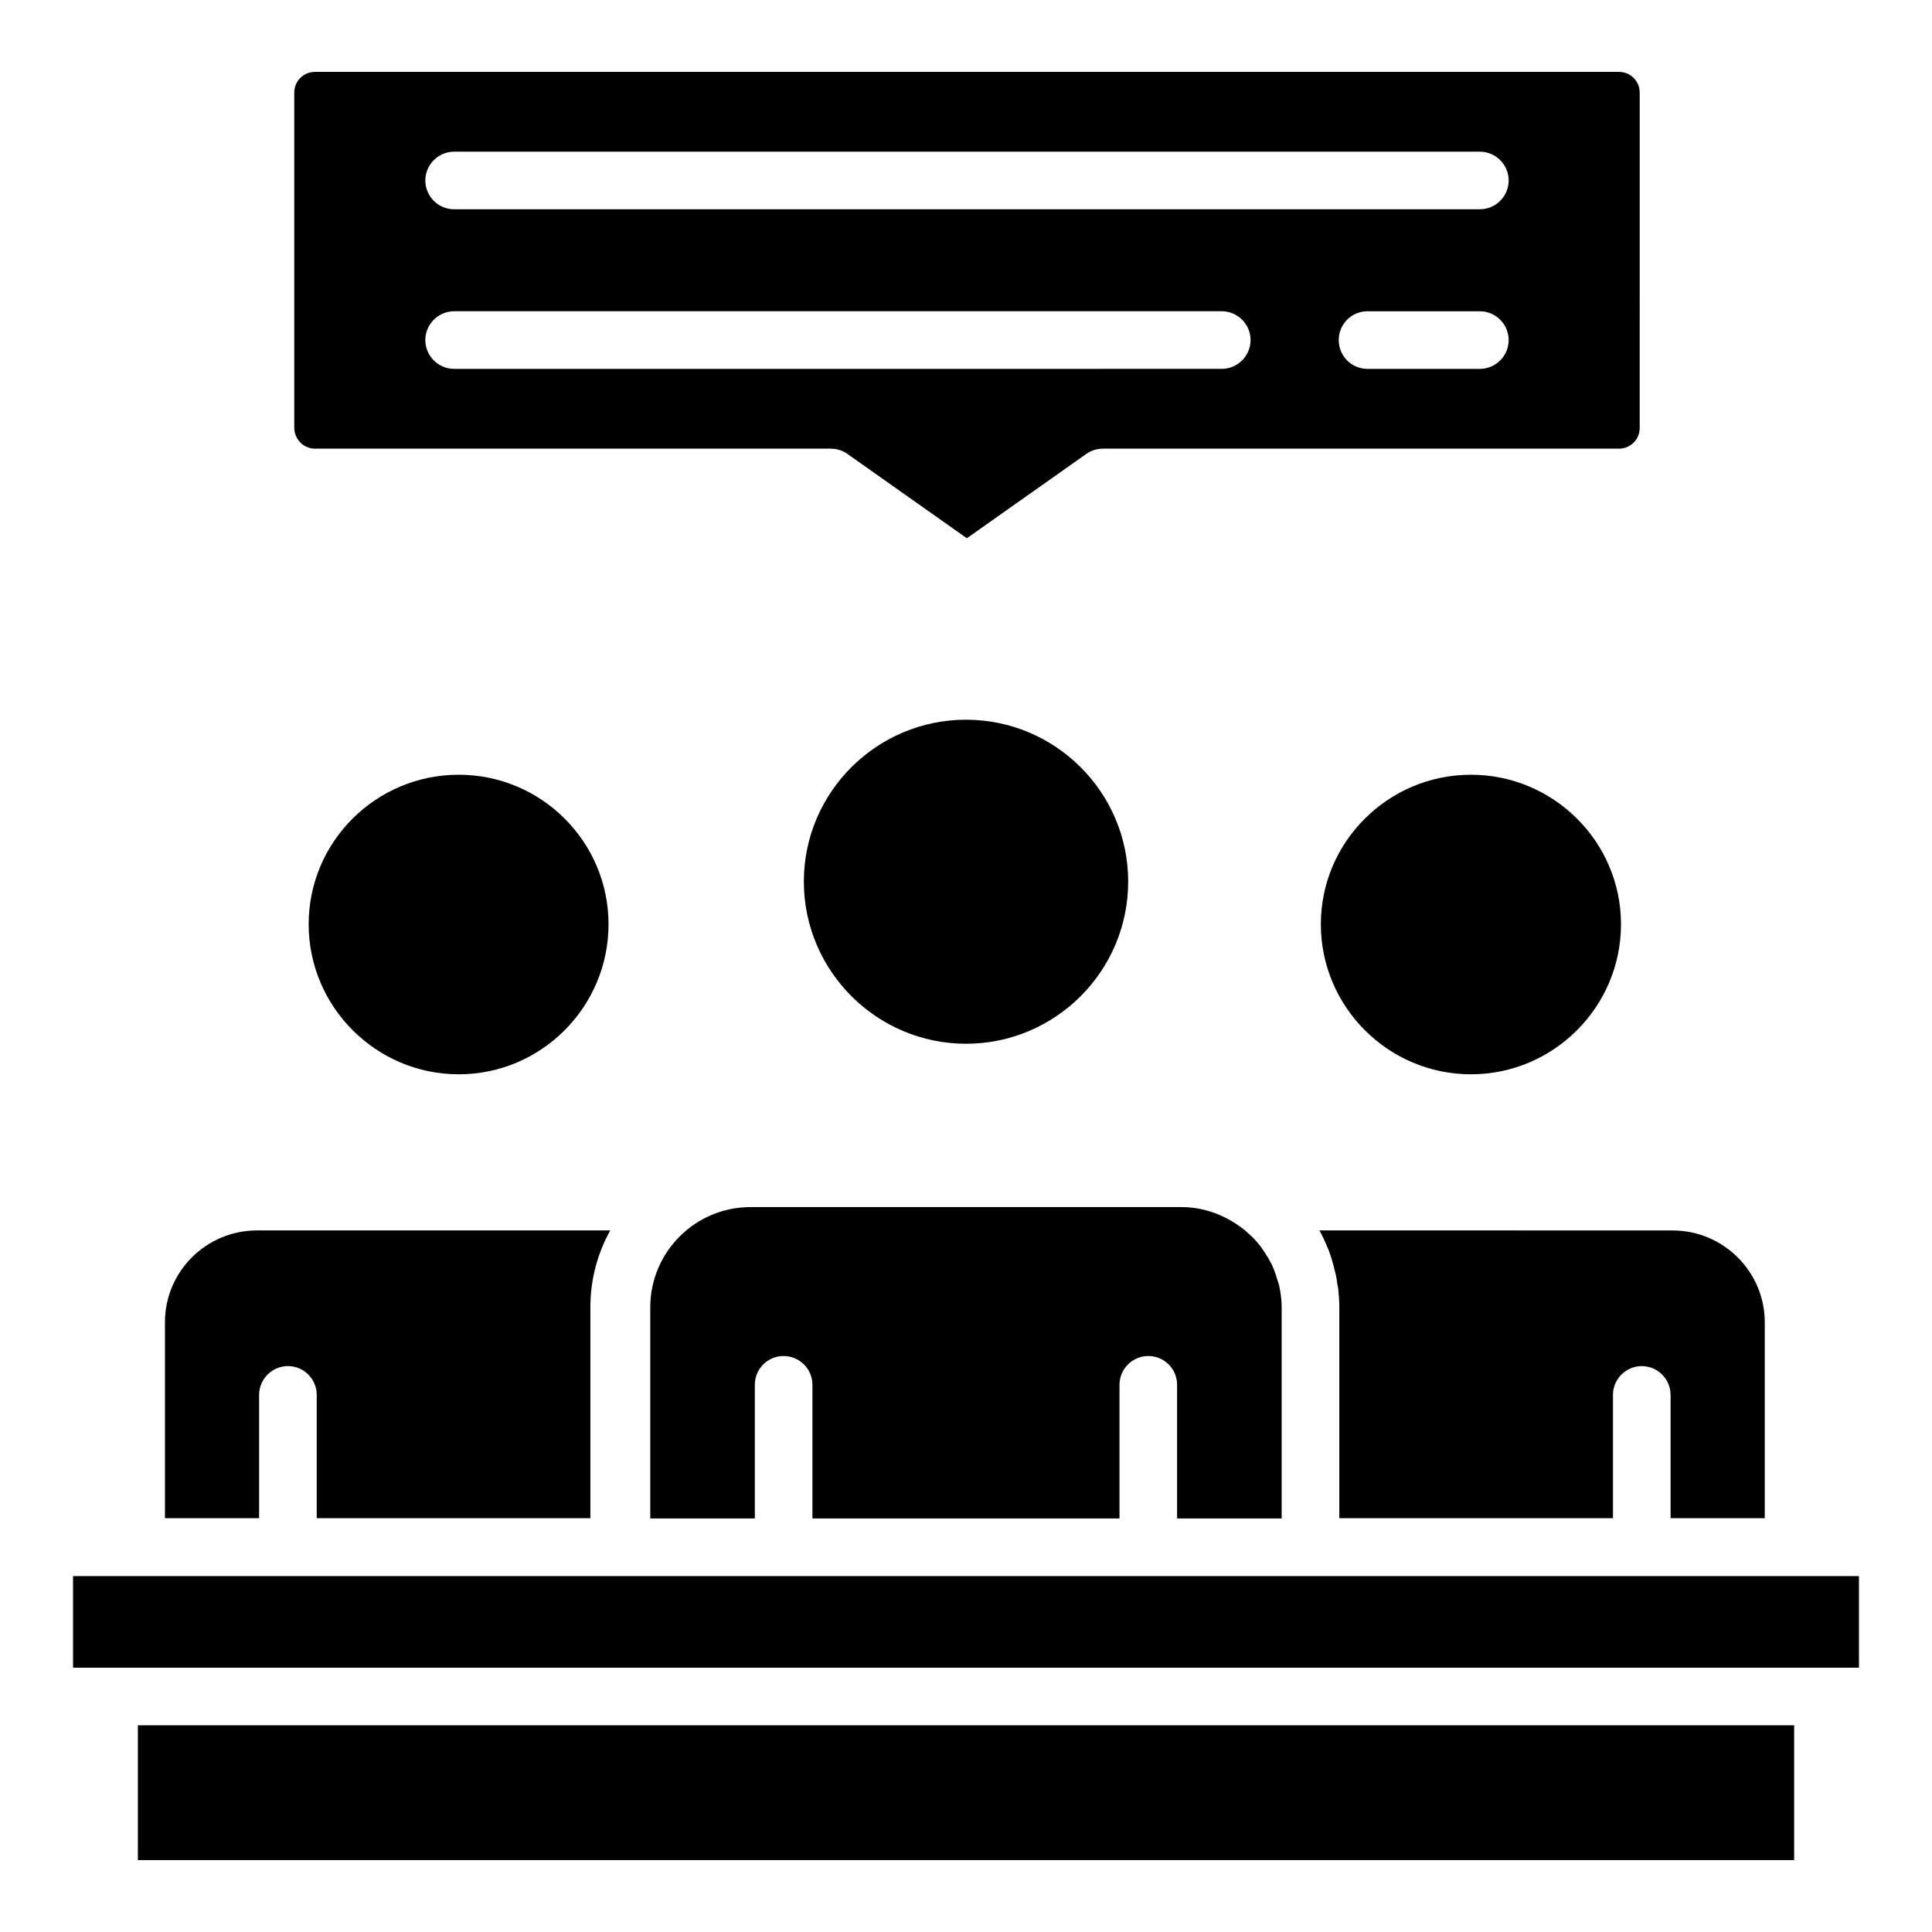 <?xml version="1.0" encoding="UTF-8"?>
<!-- Uploaded to: SVG Find, www.svgfind.com, Generator: SVG Find Mixer Tools -->
<svg fill="#000000" width="800px" height="800px" version="1.1" viewBox="144 144 512 512" xmlns="http://www.w3.org/2000/svg">
 <g>
  <path d="m442.98 377.63c0-23.664-19.312-42.898-42.977-42.898s-42.977 19.238-42.977 42.898c0 23.664 19.312 42.977 42.977 42.977s42.977-19.238 42.977-42.977z"/>
  <path d="m225.8 388.93c0 21.906 17.863 39.77 39.77 39.77s39.695-17.863 39.695-39.77c0-21.832-17.785-39.617-39.695-39.617-21.906 0-39.77 17.711-39.77 39.617z"/>
  <path d="m227.48 262.9h136.64c1.602 0 3.129 0.457 4.426 1.375l31.68 22.367 31.68-22.367c1.297-0.918 2.824-1.375 4.426-1.375h136.71c3.055 0 5.496-2.441 5.496-5.496l0.004-88.855c0-3.055-2.441-5.496-5.496-5.496h-345.57c-3.055 0-5.496 2.441-5.496 5.496v88.777c0 3.055 2.445 5.574 5.496 5.574zm308.7-21.145h-29.77c-4.273 0-7.633-3.434-7.633-7.633s3.359-7.633 7.633-7.633h29.77c4.199 0 7.633 3.434 7.633 7.633 0 4.195-3.434 7.633-7.633 7.633zm-271.83-57.559h271.83c4.199 0 7.633 3.434 7.633 7.633s-3.434 7.633-7.633 7.633l-271.83 0.004c-4.199 0-7.633-3.434-7.633-7.633 0-4.199 3.434-7.637 7.633-7.637zm0 42.289h203.43c4.199 0 7.633 3.434 7.633 7.633 0 4.199-3.434 7.633-7.633 7.633l-203.43 0.004c-4.199 0-7.633-3.434-7.633-7.633s3.434-7.637 7.633-7.637z"/>
  <path d="m212.67 513.66c0-4.199 3.434-7.633 7.633-7.633 4.199 0 7.633 3.434 7.633 7.633v32.672h72.52v-55.953c0-7.176 1.832-14.121 5.266-20.305h-93.586c-13.512 0-24.426 10.914-24.426 24.352v51.906h24.961z"/>
  <path d="m483.66 546.41v-55.953-0.078c0-1.984-0.305-3.894-0.688-5.801-0.152-0.457-0.305-0.918-0.457-1.375-0.383-1.449-0.918-2.824-1.527-4.199-0.305-0.535-0.609-0.992-0.84-1.527-0.688-1.145-1.449-2.289-2.215-3.359l-1.375-1.602c-0.762-0.84-1.68-1.602-2.519-2.367-4.656-3.816-10.535-6.258-16.945-6.258h-114.2c-14.656 0-26.566 11.91-26.566 26.566v55.953h27.711v-35.418c0-4.199 3.359-7.633 7.633-7.633 4.199 0 7.633 3.434 7.633 7.633v35.418h81.371v-35.418c0-4.199 3.434-7.633 7.633-7.633 4.273 0 7.633 3.434 7.633 7.633v35.418z"/>
  <path d="m495.88 474.8s0 0.078 0.078 0.078c0.535 1.449 1.07 2.977 1.449 4.582 0.078 0.305 0.152 0.609 0.23 0.918 0.383 1.297 0.609 2.594 0.762 3.894 0.078 0.383 0.152 0.762 0.23 1.145 0.152 1.602 0.305 3.281 0.305 4.887v0.078 55.953h72.52v-32.672c0-4.199 3.434-7.633 7.633-7.633s7.633 3.434 7.633 7.633v32.672h24.961v-51.906c0-13.434-10.992-24.352-24.426-24.352l-93.59-0.008c0.84 1.527 1.605 3.207 2.215 4.731z"/>
  <path d="m180.54 601.22h438.93v35.727h-438.93z"/>
  <path d="m163.36 561.68h473.28v24.273h-473.28z"/>
  <path d="m573.58 388.93c0-21.832-17.863-39.617-39.77-39.617s-39.77 17.785-39.77 39.617c0 21.906 17.863 39.77 39.77 39.77 21.91 0 39.77-17.859 39.77-39.77z"/>
 </g>
</svg>